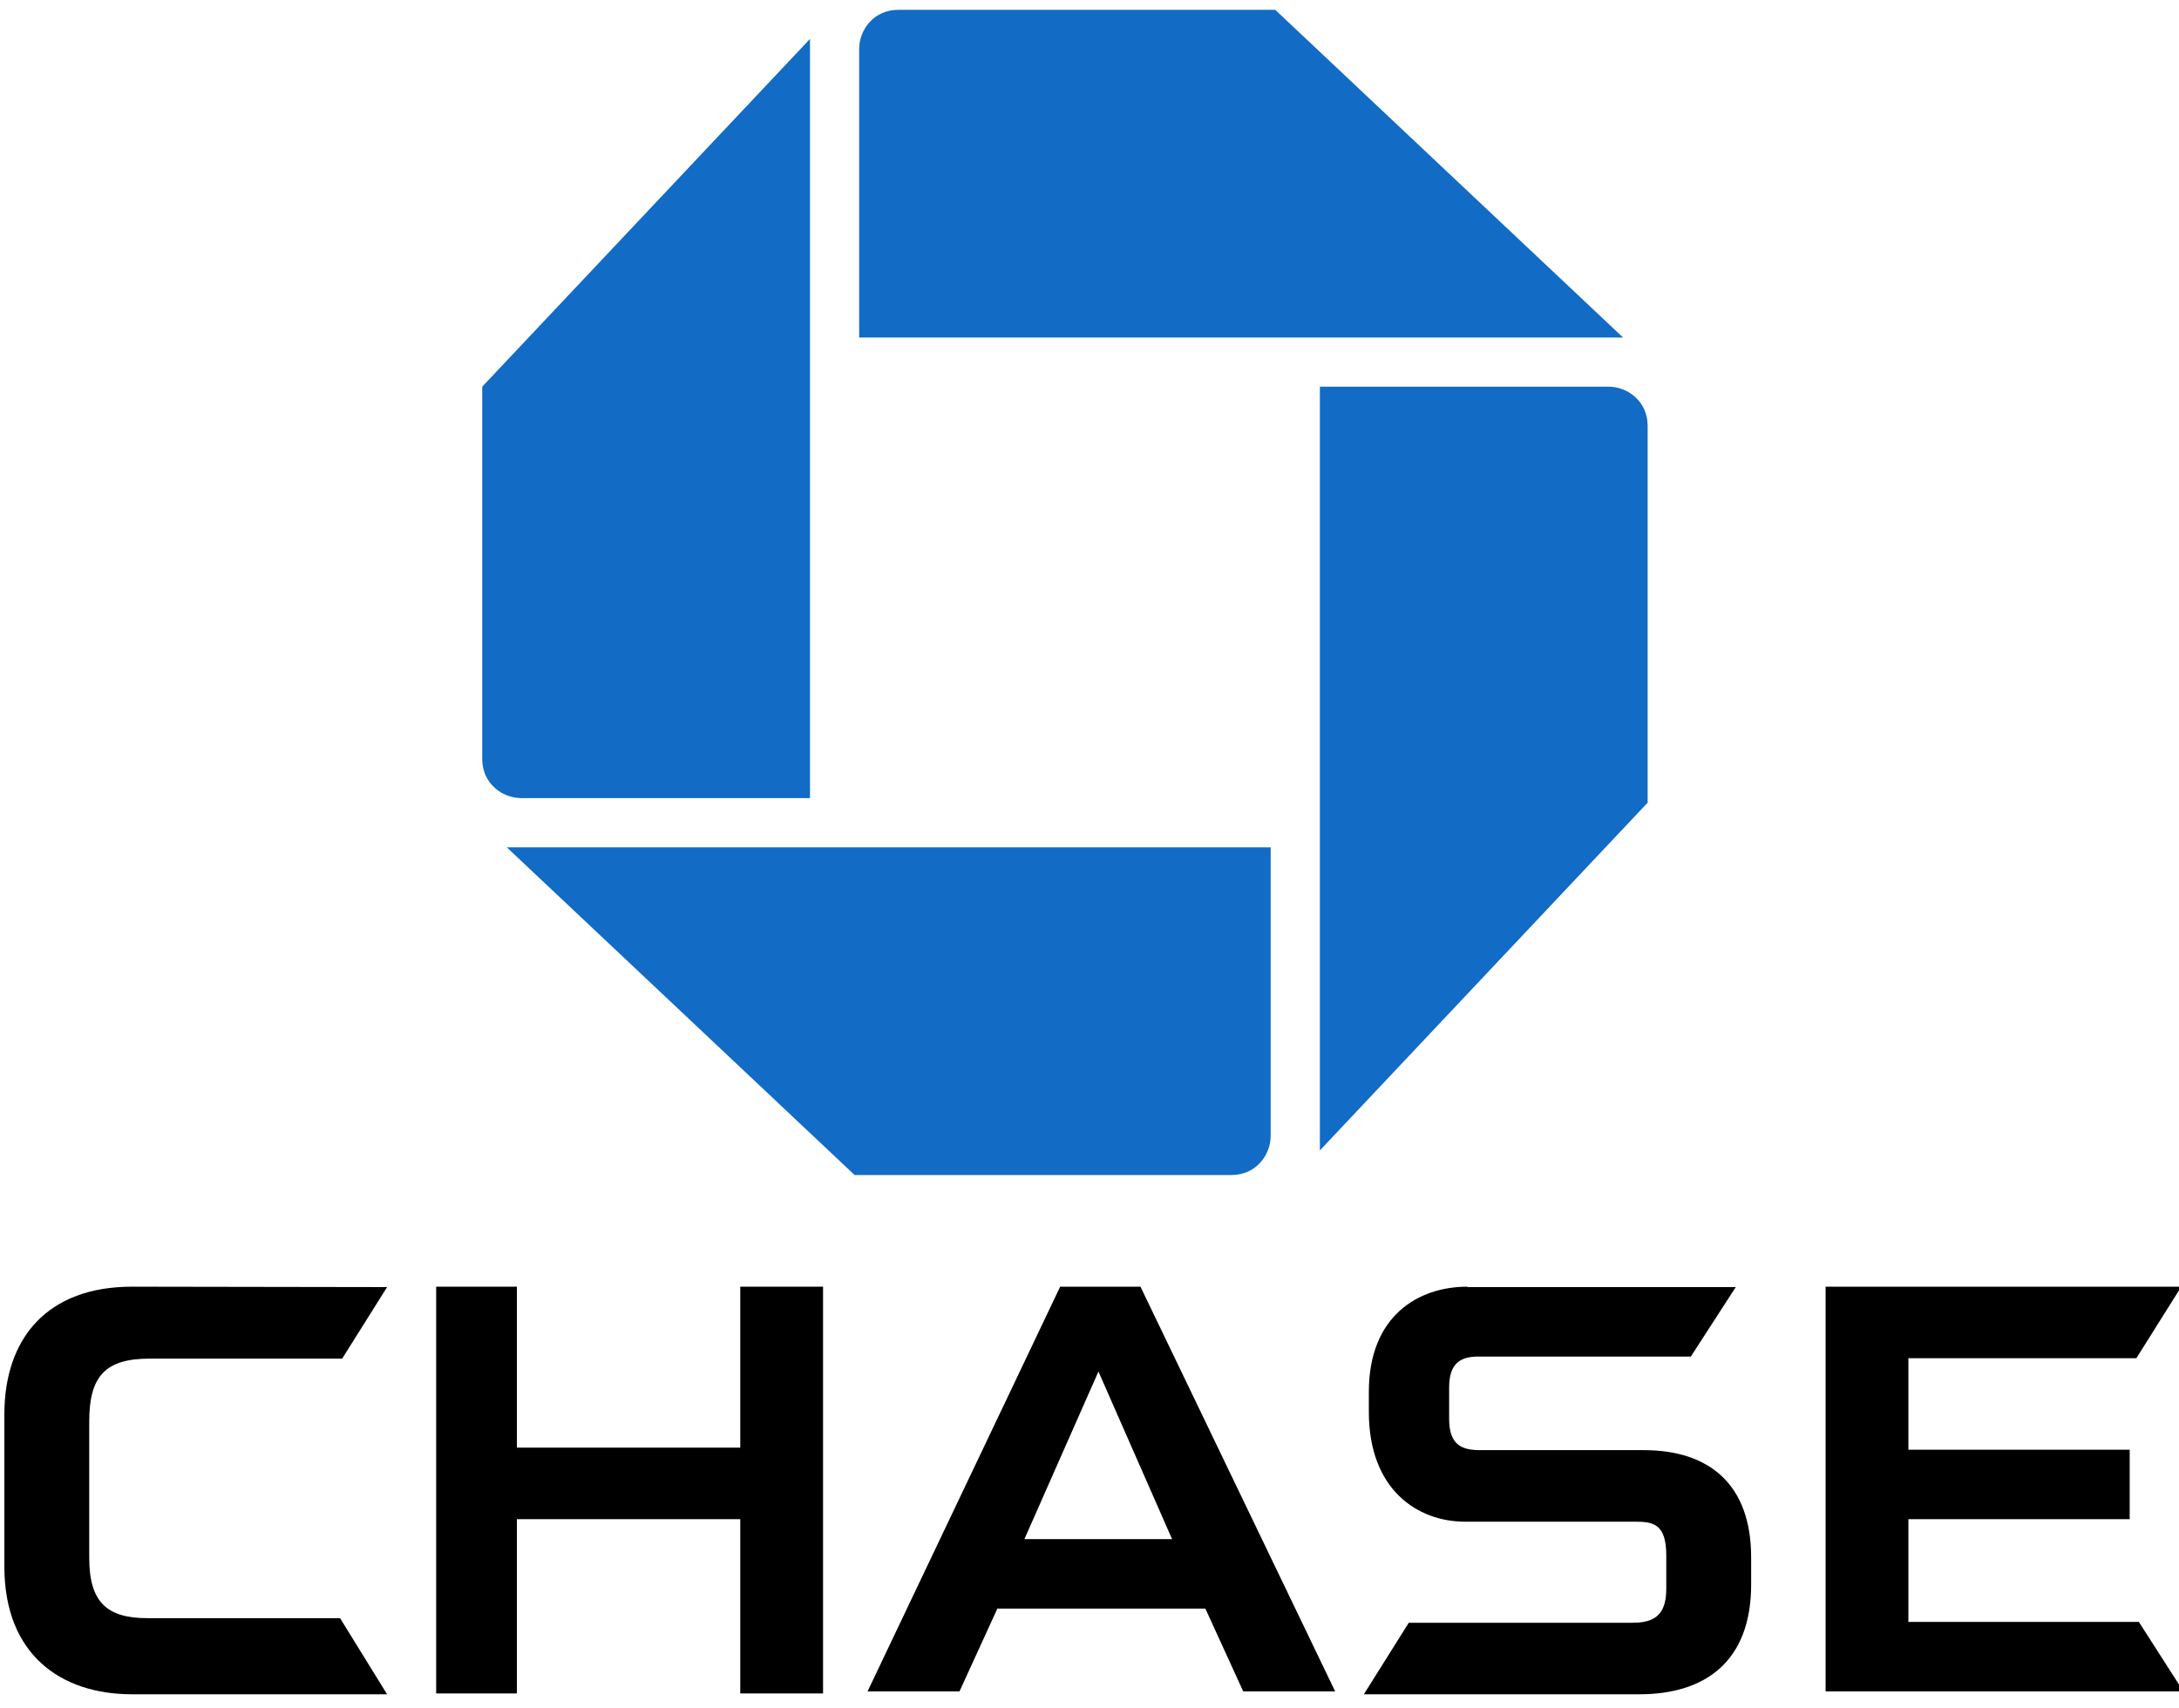<?xml version="1.0" encoding="UTF-8"?>
<svg id="Layer_1" data-name="Layer 1" xmlns="http://www.w3.org/2000/svg" viewBox="0 0 523.8 410.56">
  <defs>
    <style>
      .cls-1 {
        fill: #126bc5;
      }
    </style>
  </defs>
  <g>
    <path class="cls-1" d="M215.94,2.36c-5.91,0-9.41,4.82-9.41,9.41v69.38h183.63L306.55,2.36s-90.61,0-90.61,0Z"/>
    <path class="cls-1" d="M396.07,102.38c0-5.91-4.82-9.41-9.41-9.41h-69.38v183.63l78.79-83.61v-90.61Z"/>
    <path class="cls-1" d="M296.04,282.51c5.91,0,9.41-4.82,9.41-9.41v-69.38H121.82l83.61,78.79h90.61Z"/>
    <path class="cls-1" d="M115.92,182.48c0,5.91,4.82,9.41,9.41,9.41h69.38V9.36l-78.79,83.61v89.52Z"/>
  </g>
  <g>
    <polygon points="177.95 309.36 177.95 348.06 124.25 348.06 124.25 309.36 104.85 309.36 104.85 407.16 124.25 407.16 124.25 365.26 177.95 365.26 177.95 407.16 197.85 407.16 197.85 309.36 177.95 309.36"/>
    <polygon points="438.85 309.36 438.85 406.66 524.85 406.66 514.15 389.96 458.75 389.96 458.75 365.26 511.95 365.26 511.95 348.56 458.75 348.56 458.75 326.56 513.55 326.56 524.35 309.36 438.85 309.36"/>
    <g>
      <path d="M31.75,309.36c-20.4,0-30.7,12.4-30.7,30.7v36.6c0,21,13.4,30.7,30.7,30.7h61.3l-11.3-18.3h-46.3c-9.7,0-14-3.8-14-14.5v-32.8c0-10.8,3.8-15.1,14.5-15.1h46.3l10.8-17.2-61.3-.1h0Z"/>
      <path d="M352.75,309.36c-11.8,0-23.7,7-23.7,25.3v4.8c0,18.8,11.8,26.4,23.1,26.4h40.9c4.3,0,7.5.5,7.5,8.1v8.1c0,6.5-3.2,8.1-8.1,8.1h-53.8l-10.8,17.2h66.2c16.1,0,26.9-8.1,26.9-26.4v-6.5c0-17.7-10.2-25.8-25.8-25.8h-39.3c-4.3,0-7.5-1.1-7.5-7.5v-7.5c0-5.4,2.2-7.5,7-7.5h51.1l10.8-16.7h-64.5v-.1Z"/>
    </g>
    <path d="M254.85,309.36l-46.3,97.3h22.1l9.1-19.9h50l9.1,19.9h22.1l-46.8-97.3h-19.3ZM264.05,329.76l17.7,40.3h-35.5l17.8-40.3Z"/>
  </g>
</svg>